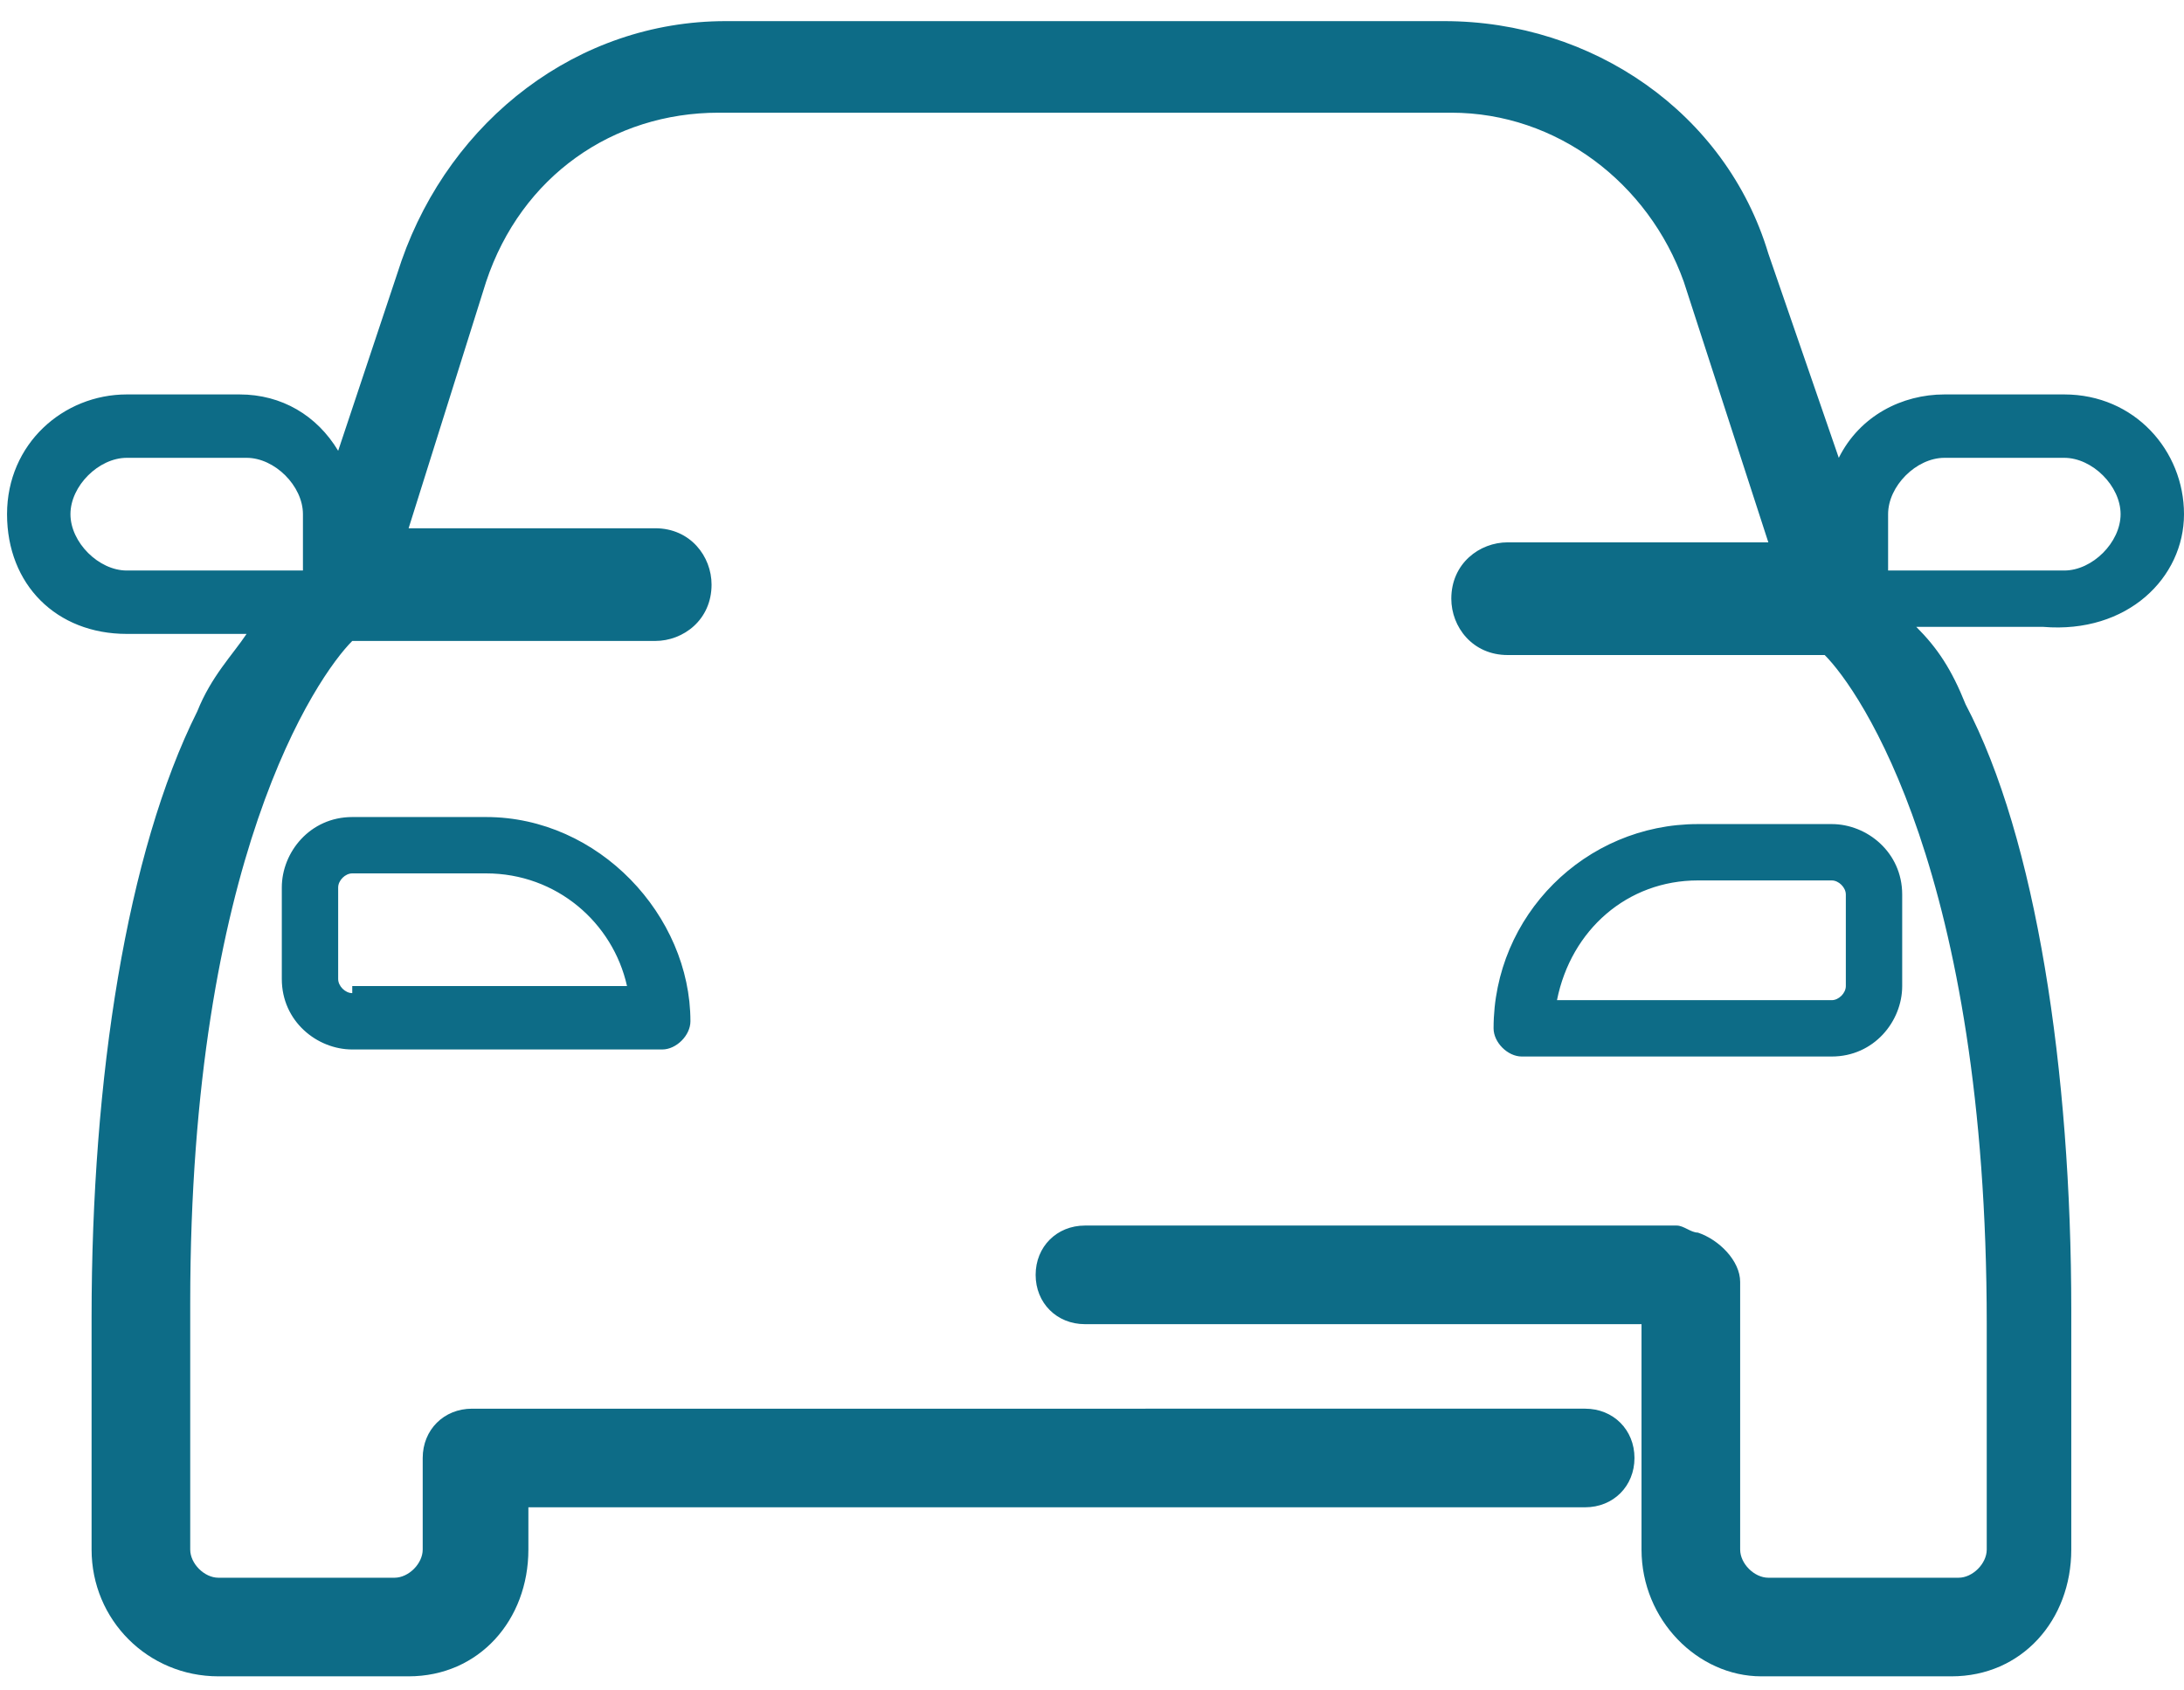 <?xml version="1.0" encoding="utf-8"?>
<!-- Generator: Adobe Illustrator 27.8.1, SVG Export Plug-In . SVG Version: 6.00 Build 0)  -->
<svg version="1.1" id="Layer_1" xmlns="http://www.w3.org/2000/svg" xmlns:xlink="http://www.w3.org/1999/xlink" x="0px" y="0px"
	 viewBox="0 0 31 24" style="enable-background:new 0 0 31 24;" xml:space="preserve">
<style type="text/css">
	.st0{fill:#0D6C87;}
</style>
<path class="st0" d="M6.9,11.6H5c-0.6,0-1,0.5-1,1v1.3c0,0.6,0.5,1,1,1h4.4c0.2,0,0.4-0.2,0.4-0.4C9.8,13,8.5,11.6,6.9,11.6z
	 M5,14.1c-0.1,0-0.2-0.1-0.2-0.2v-1.3c0-0.1,0.1-0.2,0.2-0.2h1.9c1,0,1.8,0.7,2,1.6H5z M31,7.3c0-0.9-0.7-1.7-1.7-1.7h-1.7
	c-0.6,0-1.2,0.3-1.5,0.9l-1-2.9c-0.6-2-2.5-3.3-4.6-3.3H10.3c-2.1,0-3.9,1.4-4.6,3.4L4.8,6.4C4.5,5.9,4,5.6,3.4,5.6H1.8
	c-0.9,0-1.7,0.7-1.7,1.7S0.8,9,1.8,9h1.7C3.3,9.3,3,9.6,2.8,10.1c-1,2-1.5,5.2-1.5,8.6c0,0.1,0,3.3,0,3.3c0,1,0.8,1.8,1.8,1.8h2.7
	c1,0,1.7-0.8,1.7-1.8v-0.6h15c0.4,0,0.7-0.3,0.7-0.7c0-0.4-0.3-0.7-0.7-0.7H6.9c0,0,0,0-0.1,0c0,0,0,0-0.1,0c-0.4,0-0.7,0.3-0.7,0.7
	V22c0,0.2-0.2,0.4-0.4,0.4H3.1c-0.2,0-0.4-0.2-0.4-0.4c0,0,0-3.4,0-3.5c0-6.3,1.8-8.9,2.3-9.4h4.3c0.4,0,0.8-0.3,0.8-0.8v0
	c0-0.4-0.3-0.8-0.8-0.8H5.8L6.9,4c0.5-1.5,1.8-2.4,3.3-2.4h10.4c1.5,0,2.8,1,3.3,2.4l1.2,3.7h-3.7c-0.4,0-0.8,0.3-0.8,0.8v0
	c0,0.4,0.3,0.8,0.8,0.8h4.4c0,0,0,0,0.1,0c0.5,0.5,2.3,3.1,2.3,9.5V22c0,0.2-0.2,0.4-0.4,0.4h-2.7c-0.2,0-0.4-0.2-0.4-0.4v-3.8
	c0-0.3-0.3-0.6-0.6-0.7c-0.1,0-0.2-0.1-0.3-0.1h-8.4c-0.4,0-0.7,0.3-0.7,0.7c0,0.4,0.3,0.7,0.7,0.7h7.9V22c0,1,0.8,1.8,1.7,1.8h2.7
	c1,0,1.7-0.8,1.7-1.8v-3.4c0-3.4-0.5-6.7-1.5-8.6c-0.2-0.5-0.4-0.8-0.7-1.1h1.8C30.2,9,31,8.2,31,7.3z M1.8,8.1
	c-0.4,0-0.8-0.4-0.8-0.8c0-0.4,0.4-0.8,0.8-0.8h1.7c0.4,0,0.8,0.4,0.8,0.8v0.8H1.8z M26.8,8.1V7.3c0-0.4,0.4-0.8,0.8-0.8h1.7
	c0.4,0,0.8,0.4,0.8,0.8c0,0.4-0.4,0.8-0.8,0.8H26.8z M26,15c0.6,0,1-0.5,1-1v-1.3c0-0.6-0.5-1-1-1h-1.9c-1.6,0-2.9,1.3-2.9,2.9
	c0,0.2,0.2,0.4,0.4,0.4H26z M24.1,12.5H26c0.1,0,0.2,0.1,0.2,0.2v1.3c0,0.1-0.1,0.2-0.2,0.2h-3.9C22.3,13.2,23.1,12.5,24.1,12.5z"/>
</svg>
